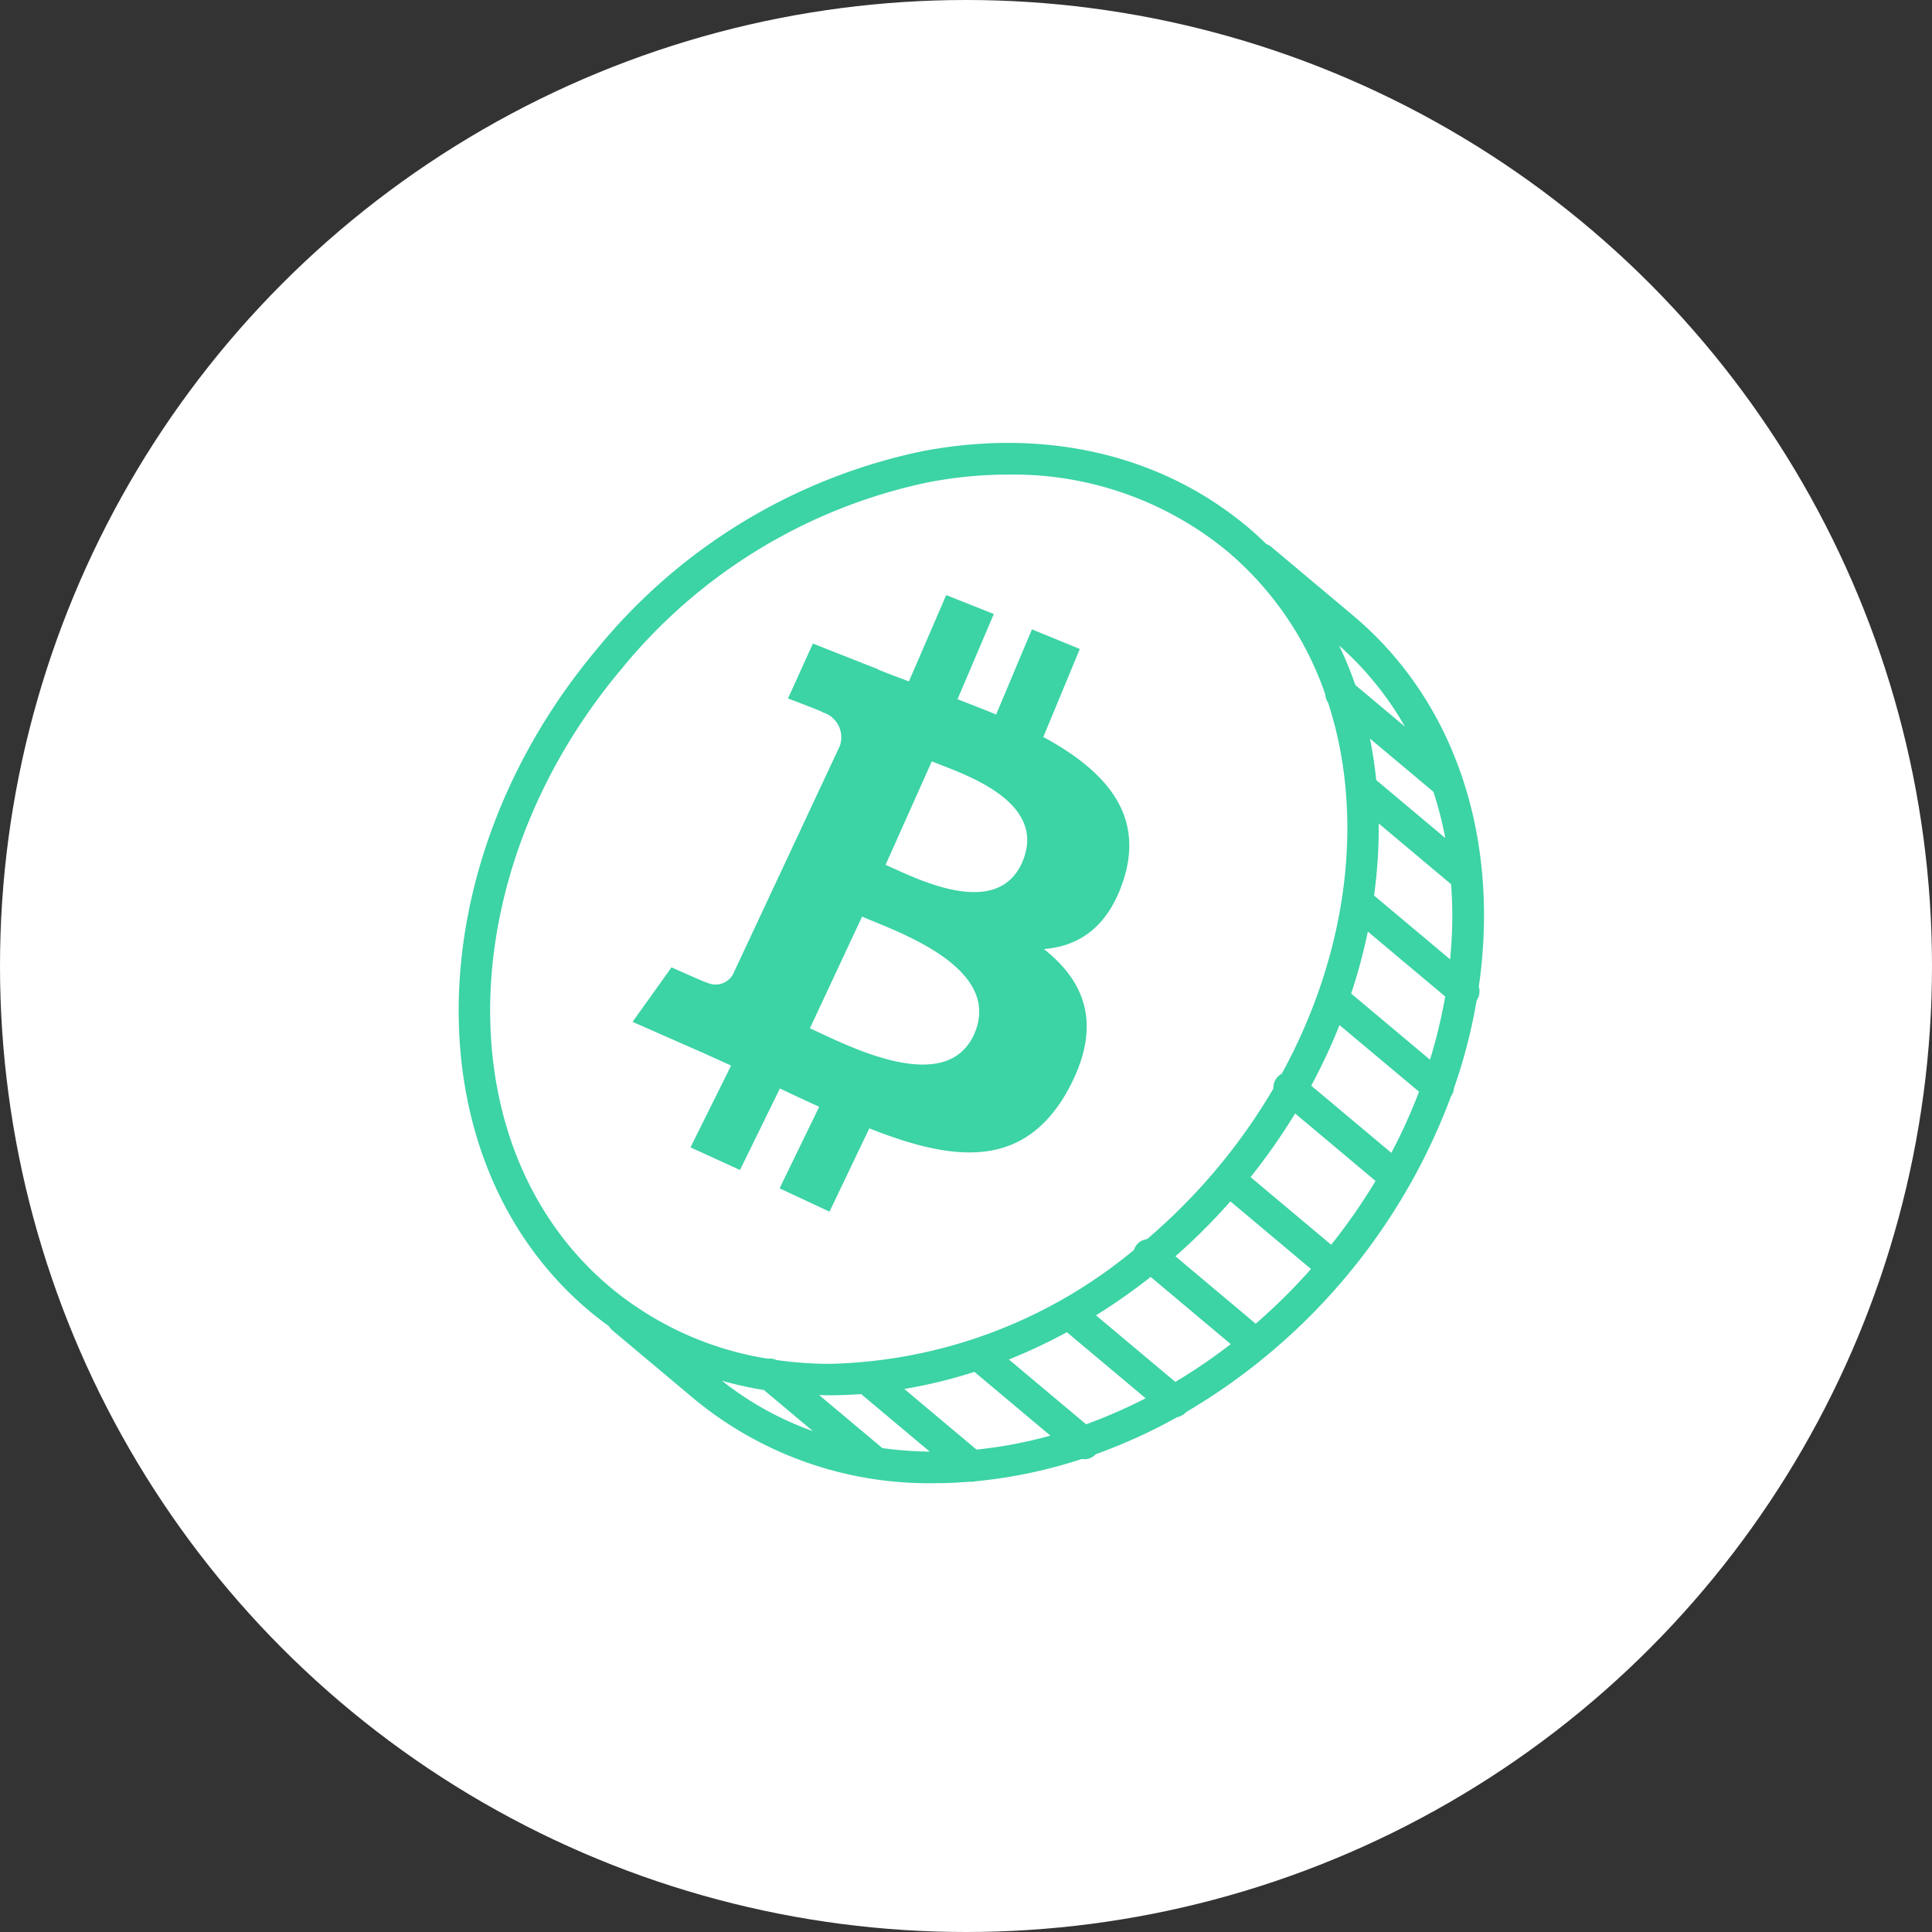 <svg xmlns="http://www.w3.org/2000/svg" width="138" height="138" viewBox="0 0 138 138">
  <rect x="0" y="0" width="138" height="138" fill="#333333" stroke="none"/>
  <g id="グループ_428" data-name="グループ 428" transform="translate(-891 -1489)">
    <circle id="楕円形_8" data-name="楕円形 8" cx="69" cy="69" r="69" transform="translate(891 1489)" fill="#fff"/>
    <g id="グループ_422" data-name="グループ 422" transform="translate(90.36 1110.635)">
      <path id="パス_2215" data-name="パス 2215" d="M906.116,449.812a1.124,1.124,0,0,0,.153-.971,35.951,35.951,0,0,0,.368-4.577c.127-8.979-3.2-16.778-9.38-21.961l-5.818-4.881a1.115,1.115,0,0,0-.339-.192c-.428-.416-.868-.822-1.331-1.21-6.176-5.182-14.436-7.109-23.257-5.424a40.732,40.732,0,0,0-23.239,14.137c-12.959,15.443-13.186,36.663-.507,47.3.446.374.905.724,1.371,1.062a1.12,1.12,0,0,0,.24.289l5.877,4.931a26.312,26.312,0,0,0,17.148,5.992c.838,0,1.682-.038,2.528-.106.036,0,.072.009.109.009a1.141,1.141,0,0,0,.283-.04,34.835,34.835,0,0,0,7.589-1.593,1.1,1.1,0,0,0,1-.342,39.128,39.128,0,0,0,5.826-2.649,1.123,1.123,0,0,0,.627-.359,43.967,43.967,0,0,0,18.919-22.555,1.122,1.122,0,0,0,.211-.576A38.8,38.8,0,0,0,906.116,449.812Zm-6.093,10.9-5.723-4.8a42.111,42.111,0,0,0,2.02-4.327L902,456.345A39.469,39.469,0,0,1,900.022,460.709Zm-4.3,6.563-5.757-4.831a44.24,44.24,0,0,0,3.183-4.546l5.746,4.821A42.421,42.421,0,0,1,895.727,467.273Zm3.394-30.092,5.172,4.34c.064.89.1,1.793.083,2.712-.013.884-.069,1.77-.152,2.655l-5.433-4.559A35.478,35.478,0,0,0,899.12,437.18Zm4.754,1.038-4.927-4.135q-.156-1.5-.451-2.965l4.534,3.8A26.909,26.909,0,0,1,903.874,438.219Zm-6.72,11.112a39.278,39.278,0,0,0,1.191-4.426l5.525,4.636a36.266,36.266,0,0,1-1.085,4.515Zm3.836-19.07-3.533-2.965a27.373,27.373,0,0,0-1.164-2.824A22.946,22.946,0,0,1,900.99,430.26ZM845,426.186a38.473,38.473,0,0,1,21.932-13.37,30.381,30.381,0,0,1,5.7-.552,24.032,24.032,0,0,1,15.684,5.488,23.325,23.325,0,0,1,6.984,10.2,1.126,1.126,0,0,0,.2.591c2.622,8.013,1.5,17.735-3.308,26.521a1.115,1.115,0,0,0-.594,1.055,42.251,42.251,0,0,1-9.026,10.755,1.12,1.12,0,0,0-.937.774,35.266,35.266,0,0,1-21.7,8.134,27.151,27.151,0,0,1-3.828-.272,1.121,1.121,0,0,0-.627-.095,23.329,23.329,0,0,1-11.254-5.107C832.494,460.466,832.846,440.675,845,426.186Zm39.591,50.885-5.666-4.754a42.044,42.044,0,0,0,3.906-2.744l5.718,4.8A39.722,39.722,0,0,1,884.594,477.072Zm-6.375,3.026-5.514-4.627a39.4,39.4,0,0,0,4.144-1.948l5.624,4.719A36.577,36.577,0,0,1,878.219,480.1Zm-7.825,1.809-5.16-4.33a35.5,35.5,0,0,0,5.01-1.22l5.428,4.554A32.059,32.059,0,0,1,870.394,481.907Zm-6.726-.106-4.514-3.788c.253.006.505.015.759.015.743,0,1.491-.03,2.242-.084l4.9,4.111A27.109,27.109,0,0,1,863.668,481.8Zm-8.459-4.147,3.5,2.937a22.843,22.843,0,0,1-6.5-3.6A27.273,27.273,0,0,0,855.209,477.654Zm35.124-4.739L884.6,468.1a44.2,44.2,0,0,0,3.926-3.922l5.756,4.83A41.978,41.978,0,0,1,890.333,472.915Z" transform="translate(0 0)" fill="#3cd3a5"/>
      <path id="パス_2216" data-name="パス 2216" d="M870.662,470.049l-2.9,5.844,3.534,1.615,2.853-5.823c.958.458,1.89.891,2.807,1.307l-2.83,5.826,3.565,1.667,2.844-5.952c6.15,2.444,11.071,2.886,14.19-2.732,2.483-4.57,1.28-7.69-1.717-10.077,2.517-.194,4.629-1.588,5.712-5.023v0c1.474-4.717-1.461-7.789-5.756-10.123l2.607-6.286-3.421-1.4-2.556,6.082c-.9-.374-1.835-.735-2.759-1.09l2.592-6.09-3.4-1.349-2.664,6.165c-.745-.281-1.475-.556-2.18-.839l0-.019-4.678-1.847-1.779,3.921s2.534.954,2.47.989a1.861,1.861,0,0,1,1.234,2.4l-7.622,16.292a1.421,1.421,0,0,1-1.87.615c.017.055-2.531-1.089-2.531-1.089l-2.784,3.893,4.542,2C869.015,469.295,869.843,469.68,870.662,470.049ZM885,448.318c1.939.813,8.37,2.744,6.464,7.194-1.838,4.234-7.811,1.043-9.769.2Zm-4.982,11.091c2.363,1.03,10.133,3.609,8,8.412-2.066,4.566-9.344.628-11.727-.434Z" transform="translate(-17.801 -15.572)" fill="#3cd3a5"/>
    </g>
  </g>
</svg>
